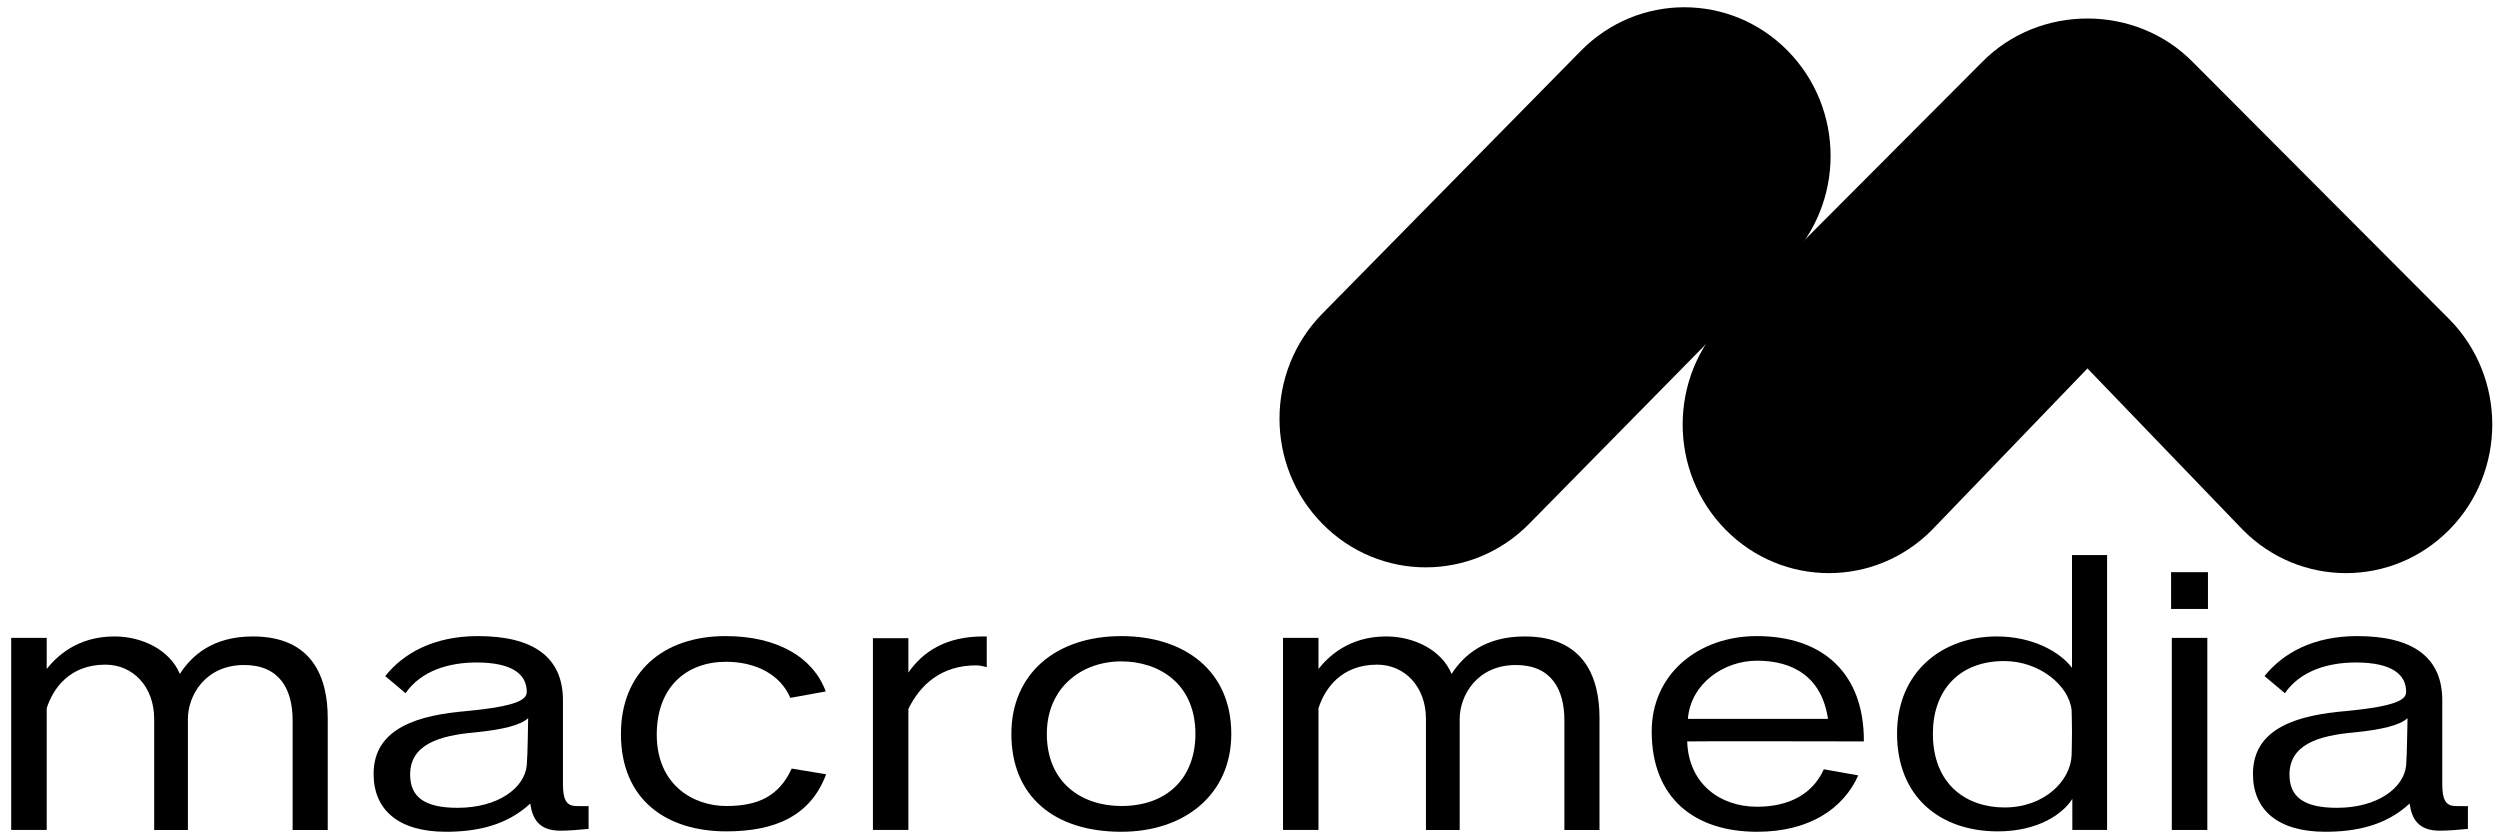<?xml version="1.0" encoding="UTF-8"?>
<svg width="144px" height="48px" viewBox="0 0 144 48" version="1.1" xmlns="http://www.w3.org/2000/svg" xmlns:xlink="http://www.w3.org/1999/xlink">
    <!-- Generator: Sketch 48.2 (47327) - http://www.bohemiancoding.com/sketch -->
    <title>logo/macromedia@1x</title>
    <desc>Created with Sketch.</desc>
    <defs></defs>
    <g id="assets" stroke="none" stroke-width="1" fill="none" fill-rule="evenodd" transform="translate(-84, -1169)">
        <g id="logo/macromedia" transform="translate(84, 1169)" fill="#000000">
            <g id="macromedia">
                <path d="M102.974,2.927 C106.265,6.271 106.265,11.692 102.974,15.034 L88.08,30.17 C84.791,33.516 79.458,33.516 76.169,30.17 C72.876,26.826 72.876,21.406 76.169,18.063 L91.06,2.927 C94.35,-0.418 99.684,-0.418 102.974,2.927 Z" id="Shape" fill-rule="nonzero"></path>
                <path d="M126.304,3.574 L141.088,18.395 C144.377,21.738 144.377,27.162 141.088,30.504 C137.799,33.848 132.464,33.848 129.173,30.504 L120.238,21.222 L111.301,30.504 C108.012,33.848 102.679,33.848 99.387,30.504 C96.099,27.161 96.099,21.738 99.387,18.395 L114.17,3.574 C117.459,0.23 123.016,0.23 126.304,3.574 Z" id="Shape" fill-rule="nonzero"></path>
                <path d="M18.877,47.806 C18.877,45.112 18.877,41.348 18.877,41.348 C18.877,39.065 18.026,36.659 14.566,36.659 C12.261,36.659 11.049,37.749 10.359,38.819 C9.792,37.442 8.195,36.659 6.595,36.659 C4.408,36.659 3.237,37.851 2.69,38.531 L2.69,36.741 L0.646,36.741 L0.646,47.806 L2.69,47.806 L2.69,40.794 C3.053,39.661 4.005,38.284 6.069,38.284 C7.666,38.284 8.881,39.558 8.881,41.409 C8.881,41.409 8.881,47.335 8.881,47.807 L10.823,47.807 C10.823,47.807 10.823,41.472 10.823,41.409 C10.823,40.074 11.815,38.305 14.064,38.305 C16.086,38.305 16.855,39.683 16.855,41.492 C16.855,41.492 16.855,45.03 16.855,47.807 L18.877,47.807 L18.877,47.806 Z" id="Shape" fill-rule="nonzero"></path>
                <path d="M33.903,47.745 L33.903,46.426 C33.842,46.449 33.296,46.426 33.114,46.426 C32.629,46.386 32.426,46.059 32.426,45.174 C32.426,43.446 32.426,41.348 32.426,40.34 C32.426,37.81 30.665,36.639 27.53,36.639 C24.98,36.639 23.239,37.627 22.189,38.943 L23.361,39.928 C24.252,38.634 25.85,38.159 27.449,38.159 C29.593,38.159 30.341,38.898 30.341,39.846 C30.341,40.279 29.877,40.669 26.882,40.957 C24.191,41.184 21.519,41.884 21.519,44.576 C21.519,46.654 22.956,47.91 25.687,47.91 C27.387,47.91 29.147,47.581 30.544,46.285 C30.664,47.169 31.05,47.848 32.283,47.848 C32.81,47.848 33.476,47.785 33.903,47.745 Z M30.341,44.082 C30.221,45.377 28.701,46.53 26.356,46.53 C24.434,46.53 23.624,45.892 23.624,44.616 C23.624,42.91 25.243,42.374 27.327,42.19 C28.966,42.025 29.957,41.78 30.422,41.369 C30.403,41.986 30.403,43.303 30.341,44.082 Z" id="Shape" fill-rule="nonzero"></path>
                <path d="M47.585,44.598 L45.602,44.269 C44.874,45.853 43.68,46.426 41.836,46.426 C39.914,46.426 37.829,45.194 37.829,42.315 C37.829,39.558 39.553,38.119 41.817,38.119 C43.538,38.119 44.954,38.858 45.522,40.197 L47.563,39.827 C46.853,37.892 44.813,36.639 41.797,36.639 C38.155,36.639 35.766,38.756 35.766,42.271 C35.766,46.098 38.418,47.887 41.836,47.887 C44.67,47.887 46.693,46.983 47.585,44.598 Z" id="Shape" fill-rule="nonzero"></path>
                <path d="M56.837,38.43 L56.837,36.659 C56.775,36.659 56.695,36.659 56.633,36.659 C54.488,36.659 53.173,37.523 52.323,38.738 L52.323,36.761 L50.28,36.761 L50.28,47.806 L52.323,47.806 L52.323,40.834 C52.993,39.455 54.207,38.324 56.228,38.324 C56.409,38.324 56.714,38.387 56.837,38.43 Z" id="Shape" fill-rule="nonzero"></path>
                <path d="M70.922,42.272 C70.922,38.634 68.23,36.64 64.588,36.64 C60.804,36.64 58.255,38.819 58.255,42.272 C58.255,45.873 60.723,47.91 64.588,47.91 C68.23,47.91 70.922,45.768 70.922,42.272 Z M68.856,42.272 C68.856,44.782 67.258,46.426 64.588,46.426 C62.341,46.426 60.298,45.112 60.298,42.272 C60.298,39.621 62.28,38.096 64.588,38.096 C66.752,38.096 68.856,39.372 68.856,42.272 Z" id="Shape" fill-rule="nonzero"></path>
                <path d="M92.131,47.806 C92.131,45.112 92.131,41.348 92.131,41.348 C92.131,39.065 91.28,36.659 87.821,36.659 C85.514,36.659 84.302,37.749 83.611,38.819 C83.046,37.442 81.446,36.659 79.85,36.659 C77.663,36.659 76.491,37.851 75.944,38.531 L75.944,36.741 L73.902,36.741 L73.902,47.806 L75.944,47.806 L75.944,40.794 C76.308,39.661 77.258,38.284 79.321,38.284 C80.919,38.284 82.135,39.558 82.135,41.409 C82.135,41.409 82.135,47.335 82.135,47.807 L84.078,47.807 C84.078,47.807 84.078,41.472 84.078,41.409 C84.078,40.074 85.069,38.305 87.315,38.305 C89.338,38.305 90.109,39.683 90.109,41.492 C90.109,41.492 90.109,45.03 90.109,47.807 L92.131,47.807 L92.131,47.806 Z" id="Shape" fill-rule="nonzero"></path>
                <path d="M107.359,42.705 C107.379,38.777 104.991,36.639 101.189,36.639 C97.83,36.639 95.138,38.819 95.138,42.129 C95.138,45.996 97.627,47.91 101.207,47.91 C104.223,47.91 106.186,46.571 107.034,44.662 L105.052,44.31 C104.426,45.707 103.092,46.468 101.206,46.468 C99.081,46.468 97.262,45.154 97.182,42.706 C97.182,42.685 107.359,42.705 107.359,42.705 Z M105.293,41.408 L97.222,41.408 C97.384,39.372 99.286,38.056 101.206,38.056 C103.273,38.056 104.932,38.983 105.293,41.408 Z" id="Shape" fill-rule="nonzero"></path>
                <path d="M121.368,47.806 L121.368,31.97 L119.347,31.97 C119.347,31.97 119.347,38.365 119.347,38.468 C118.657,37.545 117.078,36.659 115.017,36.659 C111.879,36.659 109.27,38.694 109.27,42.255 C109.27,45.893 111.736,47.887 115.075,47.887 C117.344,47.887 118.799,46.92 119.366,46.014 L119.366,47.806 L121.368,47.806 L121.368,47.806 Z M119.325,43.506 C119.265,44.966 117.766,46.51 115.46,46.51 C113.295,46.51 111.334,45.212 111.334,42.255 C111.334,39.807 112.809,38.077 115.439,38.077 C117.485,38.077 119.182,39.496 119.326,40.914 C119.326,40.997 119.347,41.717 119.347,42.19 C119.346,42.685 119.325,43.425 119.325,43.506 Z" id="Shape" fill-rule="nonzero"></path>
                <path d="M125.055,35.076 L127.178,35.076 L127.178,32.957 L125.055,32.957 L125.055,35.076 Z M125.096,47.806 L127.142,47.806 L127.142,36.742 L125.096,36.742 L125.096,47.806 Z" id="Shape" fill-rule="nonzero"></path>
                <path d="M142.151,47.745 L142.151,46.426 C142.095,46.449 141.547,46.426 141.365,46.426 C140.877,46.386 140.675,46.059 140.675,45.174 C140.675,43.446 140.675,41.348 140.675,40.34 C140.675,37.81 138.916,36.639 135.778,36.639 C133.229,36.639 131.491,37.627 130.437,38.943 L131.61,39.928 C132.499,38.634 134.1,38.159 135.698,38.159 C137.843,38.159 138.593,38.898 138.593,39.846 C138.593,40.279 138.125,40.669 135.132,40.957 C132.438,41.184 129.77,41.884 129.77,44.576 C129.77,46.654 131.207,47.91 133.938,47.91 C135.639,47.91 137.398,47.581 138.794,46.285 C138.915,47.169 139.298,47.848 140.532,47.848 C141.062,47.848 141.727,47.785 142.151,47.745 Z M138.594,44.082 C138.47,45.377 136.953,46.53 134.609,46.53 C132.685,46.53 131.874,45.892 131.874,44.616 C131.874,42.91 133.494,42.374 135.578,42.19 C137.216,42.025 138.209,41.78 138.674,41.369 C138.652,41.986 138.652,43.303 138.594,44.082 Z" id="Shape" fill-rule="nonzero"></path>
            </g>
        </g>
    </g>
</svg>